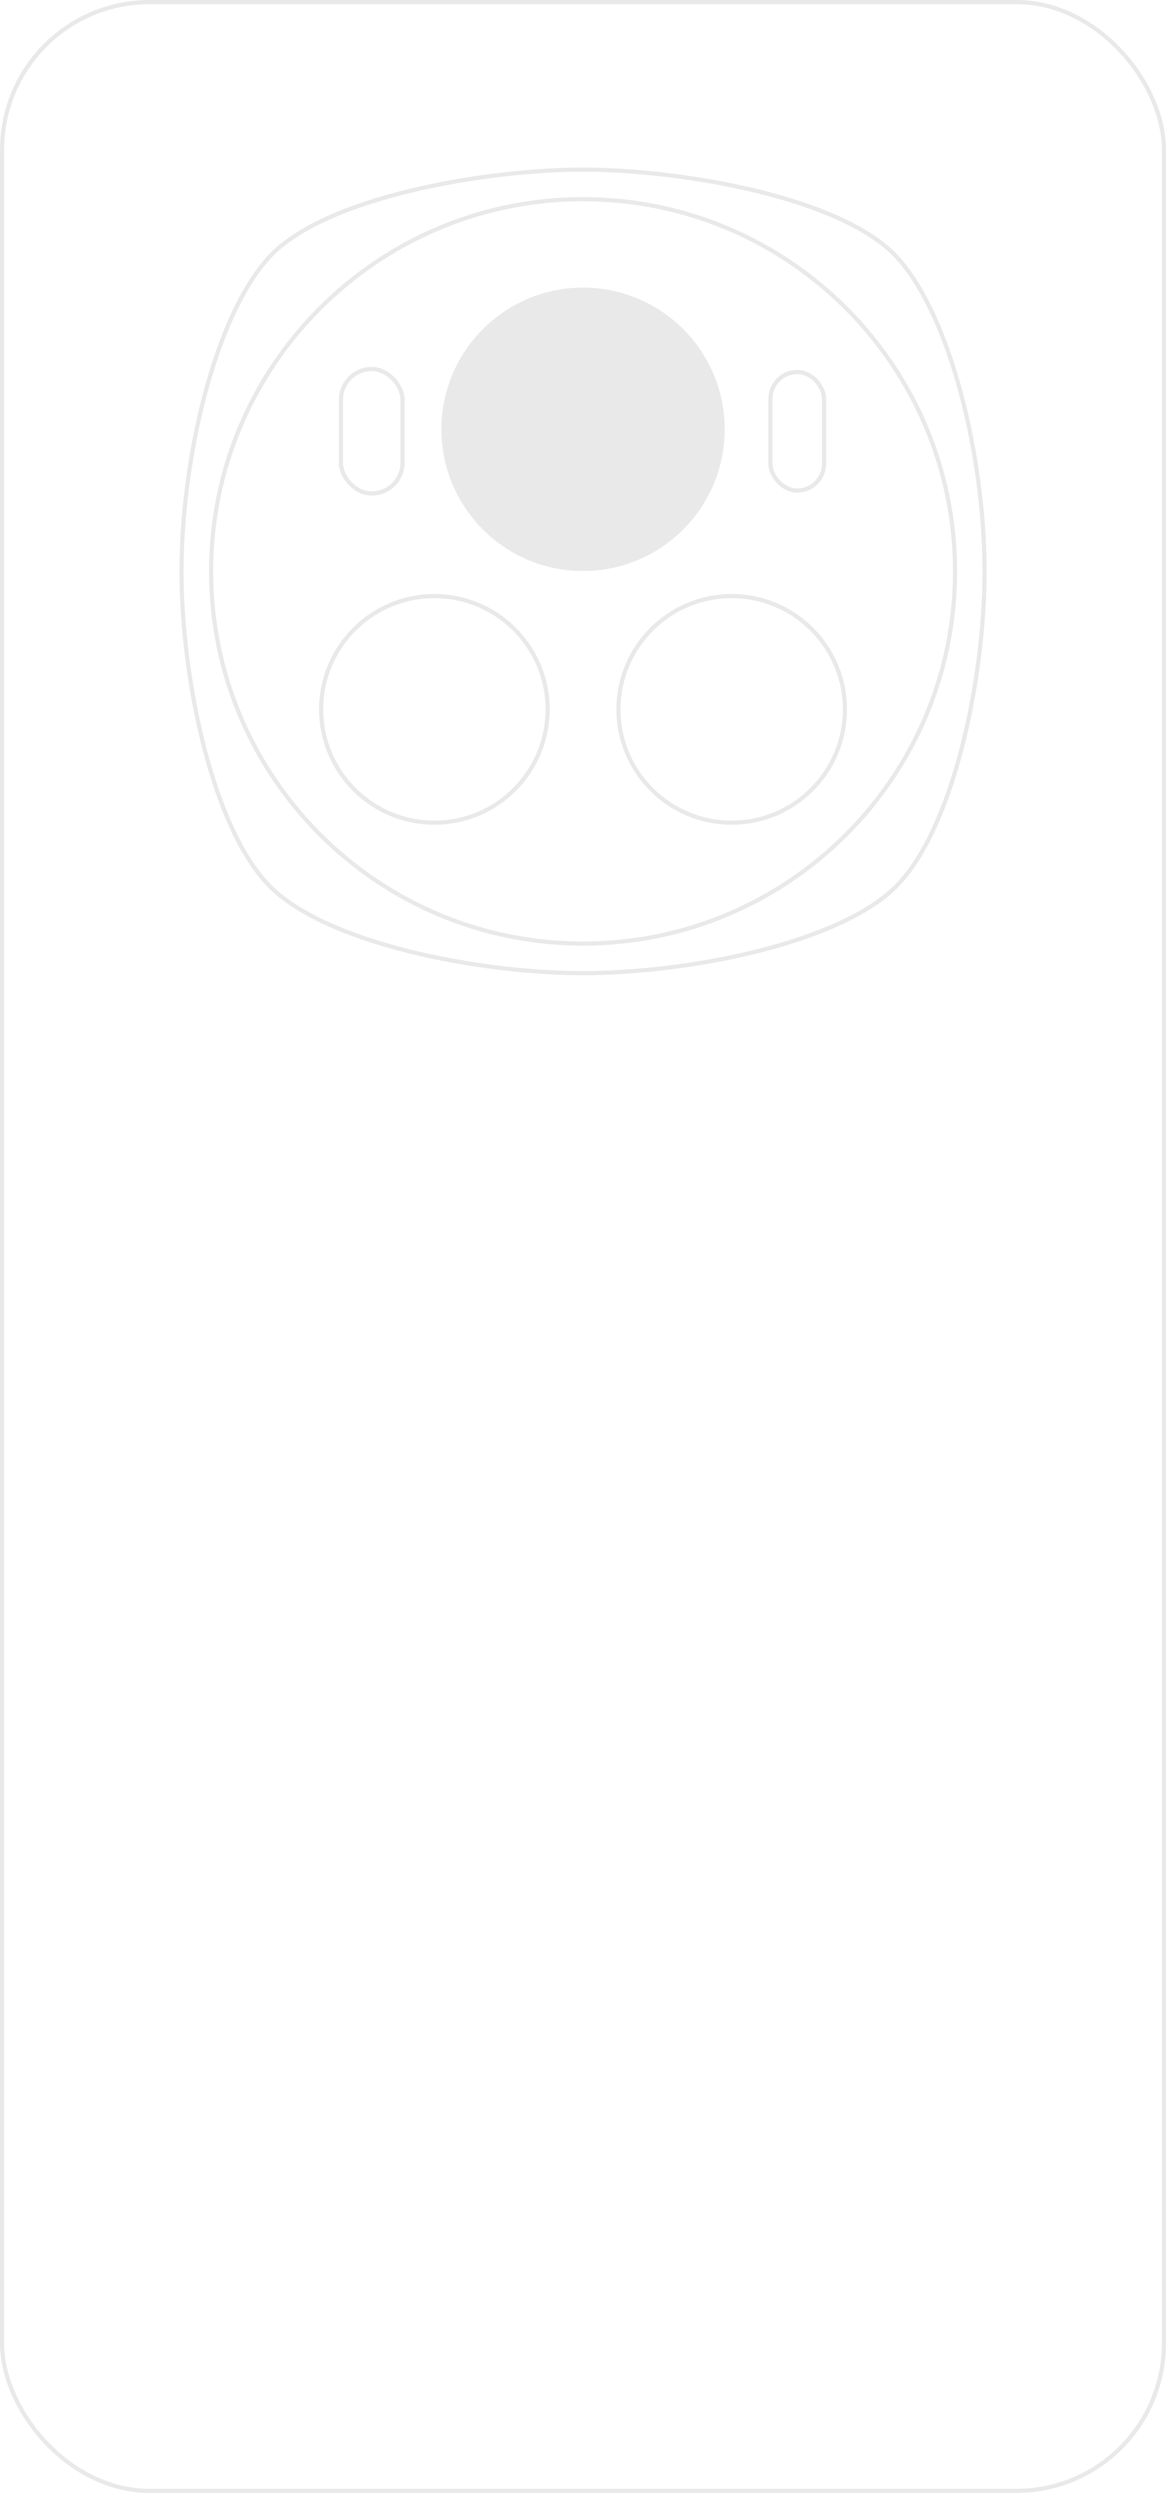<svg width="140" height="300" viewBox="0 0 140 300" fill="none" xmlns="http://www.w3.org/2000/svg">
<path d="M107.697 106.263C104.314 109.725 98.045 112.359 91.015 114.125C83.996 115.889 76.266 116.777 70.004 116.777C63.744 116.777 56.014 115.89 48.995 114.126C41.965 112.36 35.696 109.726 32.311 106.263C28.922 102.795 26.288 96.617 24.502 89.656C22.719 82.705 21.793 75.016 21.793 68.565C21.793 61.854 22.777 54.22 24.589 47.362C26.403 40.496 29.037 34.442 32.316 30.862C35.582 27.295 42.006 24.662 49.15 22.922C56.279 21.186 64.067 20.354 70.004 20.354C75.941 20.354 83.73 21.186 90.859 22.922C98.002 24.662 104.426 27.295 107.692 30.862C110.971 34.442 113.605 40.496 115.419 47.362C117.231 54.22 118.216 61.854 118.216 68.565C118.216 75.013 117.288 82.703 115.505 89.655C113.719 96.617 111.084 102.797 107.697 106.263Z" stroke="#E9E9E9" stroke-width="0.5" stroke-miterlimit="10"/>
<path d="M114.67 68.565C114.67 93.232 94.674 113.228 70.007 113.228C45.34 113.228 25.344 93.232 25.344 68.565C25.344 43.898 45.34 23.902 70.007 23.902C94.674 23.902 114.67 43.898 114.67 68.565Z" stroke="#E9E9E9" stroke-width="0.5" stroke-miterlimit="10"/>
<path d="M86.762 51.517C86.762 60.771 79.26 68.273 70.006 68.273C60.751 68.273 53.249 60.771 53.249 51.517C53.249 42.262 60.751 34.76 70.006 34.76C79.26 34.76 86.762 42.262 86.762 51.517Z" fill="#E9E9E9" stroke="#E9E9E9" stroke-width="0.5" stroke-miterlimit="10"/>
<path d="M65.753 85.124C65.753 92.632 59.666 98.72 52.157 98.72C44.648 98.72 38.56 92.632 38.56 85.124C38.56 77.615 44.648 71.527 52.157 71.527C59.666 71.527 65.753 77.615 65.753 85.124Z" stroke="#E9E9E9" stroke-width="0.5" stroke-miterlimit="10"/>
<path d="M101.449 85.124C101.449 92.632 95.362 98.72 87.853 98.72C80.344 98.72 74.256 92.632 74.256 85.124C74.256 77.615 80.344 71.527 87.853 71.527C95.362 71.527 101.449 77.615 101.449 85.124Z" stroke="#E9E9E9" stroke-width="0.5" stroke-miterlimit="10"/>
<rect x="0.25" y="0.25" width="139.5" height="298.645" rx="17.699" stroke="#E9E9E9" stroke-width="0.5"/>
<rect x="40.934" y="44.285" width="7.397" height="14.936" rx="3.699" stroke="#E9E9E9" stroke-width="0.5"/>
<rect x="92.506" y="44.643" width="6.44" height="14.218" rx="3.22" stroke="#E9E9E9" stroke-width="0.5"/>
</svg>
